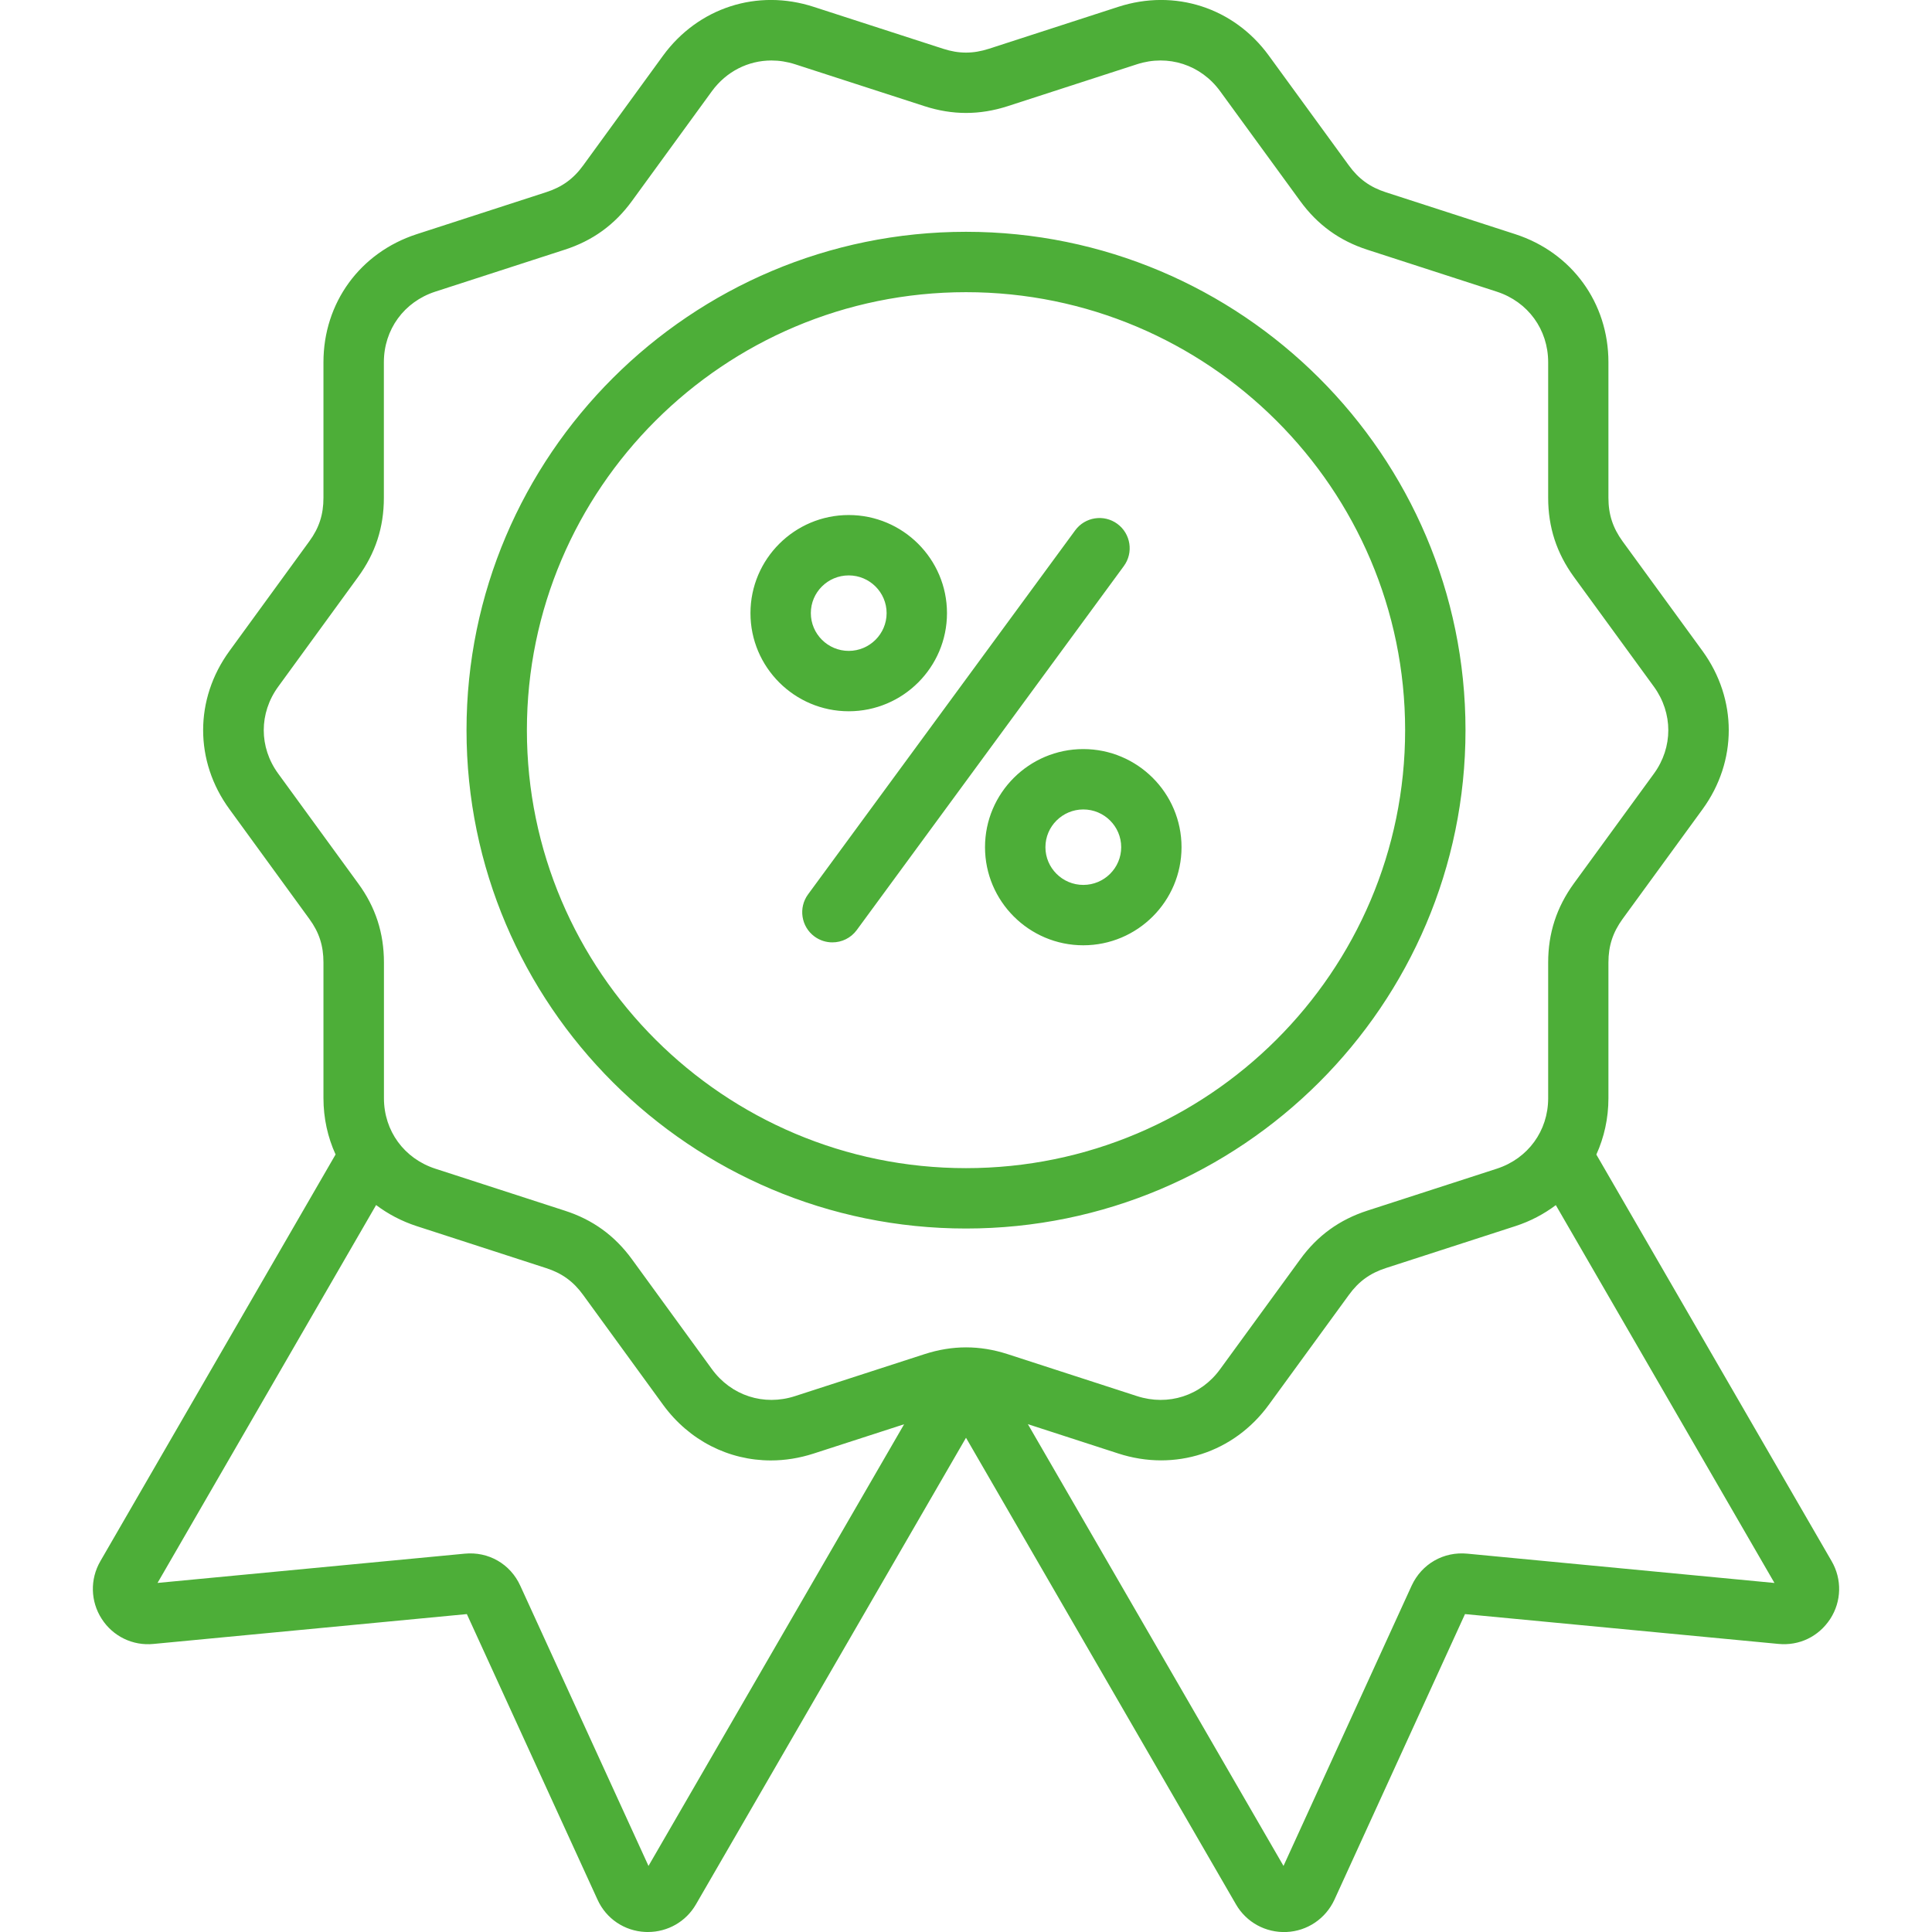 <svg width="100" height="100" viewBox="0 0 100 100" fill="none" xmlns="http://www.w3.org/2000/svg">
<g clip-path="url(#clip0_77_513)">
<path d="M50 63.588C64.256 63.588 75.854 52.016 75.854 37.793C75.854 23.57 64.256 11.998 50 11.998C35.744 11.998 24.147 23.57 24.147 37.793C24.147 52.016 35.744 63.588 50 63.588ZM50 15.123C62.533 15.123 72.729 25.293 72.729 37.793C72.729 50.293 62.533 60.463 50 60.463C37.467 60.463 27.272 50.293 27.272 37.793C27.272 25.293 37.467 15.123 50 15.123ZM94.807 80.809L82.627 59.76C83.029 58.871 83.252 57.887 83.252 56.844V49.818C83.252 48.959 83.479 48.264 83.984 47.566L88.125 41.885C89.932 39.402 89.932 36.191 88.125 33.699L83.986 28.021C83.479 27.322 83.252 26.627 83.252 25.768V18.748C83.252 15.676 81.361 13.076 78.436 12.123L71.734 9.953C70.914 9.688 70.322 9.26 69.815 8.561L65.676 2.881C63.867 0.395 60.809 -0.596 57.881 0.354L51.191 2.523C50.367 2.789 49.633 2.789 48.813 2.523L42.115 0.354C39.195 -0.596 36.137 0.395 34.32 2.879L30.186 8.561C29.68 9.258 29.088 9.686 28.26 9.951L21.563 12.123C18.635 13.076 16.742 15.676 16.742 18.746V25.766C16.742 26.631 16.518 27.324 16.01 28.018L11.875 33.697C10.061 36.188 10.061 39.4 11.875 41.881L16.012 47.565C16.518 48.256 16.742 48.949 16.742 49.815V56.84C16.742 57.883 16.965 58.867 17.369 59.756L5.193 80.809C4.652 81.744 4.682 82.889 5.264 83.791C5.846 84.699 6.877 85.197 7.947 85.09L24.164 83.545L30.926 98.322C31.371 99.309 32.322 99.951 33.406 99.998C33.449 100 33.492 100 33.537 100C34.565 100 35.508 99.461 36.022 98.57L50 74.418L63.975 98.572C64.512 99.5 65.514 100.047 66.59 100C67.662 99.953 68.611 99.316 69.069 98.33L75.828 83.545L92.043 85.088C93.125 85.195 94.129 84.715 94.733 83.795C95.32 82.889 95.348 81.744 94.807 80.809ZM14.4 40.043C13.402 38.678 13.402 36.91 14.402 35.539L18.535 29.863C19.432 28.637 19.869 27.297 19.869 25.768V18.748C19.869 17.055 20.914 15.621 22.529 15.096L29.219 12.928C30.674 12.461 31.817 11.633 32.713 10.4L36.846 4.723C37.596 3.695 38.731 3.131 39.93 3.131C40.334 3.131 40.744 3.195 41.152 3.326L47.854 5.496C49.301 5.963 50.707 5.963 52.156 5.496L58.85 3.326C60.467 2.803 62.156 3.35 63.154 4.721L67.293 10.399C68.188 11.631 69.328 12.459 70.779 12.928L77.477 15.098C79.09 15.623 80.133 17.057 80.133 18.75V25.77C80.133 27.289 80.569 28.627 81.465 29.861L85.604 35.539C86.6 36.91 86.6 38.68 85.606 40.045L81.463 45.728C80.569 46.961 80.133 48.299 80.133 49.818V56.844C80.133 58.533 79.09 59.965 77.479 60.49L70.781 62.66C69.33 63.129 68.189 63.955 67.295 65.188L63.152 70.871C62.158 72.242 60.469 72.787 58.85 72.262L52.154 70.09C50.707 69.623 49.301 69.623 47.854 70.09L41.152 72.262C39.537 72.787 37.85 72.24 36.85 70.869L32.717 65.189C31.82 63.955 30.678 63.127 29.227 62.662L22.535 60.492C20.918 59.967 19.873 58.535 19.873 56.846V49.82C19.873 48.291 19.438 46.951 18.541 45.728L14.4 40.043ZM33.566 96.58L26.932 82.082C26.42 80.951 25.285 80.297 24.051 80.418L8.154 81.932L19.467 62.373C20.082 62.836 20.785 63.209 21.564 63.463L28.262 65.635C29.084 65.898 29.678 66.328 30.184 67.027L34.319 72.709C35.674 74.568 37.727 75.592 39.898 75.592C40.631 75.592 41.375 75.475 42.113 75.236L46.797 73.719L33.566 96.58ZM75.953 80.418C74.721 80.297 73.588 80.945 73.065 82.076L66.434 96.58L53.203 73.715L57.881 75.232C60.813 76.184 63.871 75.191 65.676 72.707L69.819 67.023C70.324 66.326 70.916 65.898 71.738 65.633L78.438 63.463C79.215 63.211 79.914 62.84 80.529 62.377L91.846 81.934L75.953 80.418ZM41.826 46.291L55.651 27.451C56.16 26.756 57.139 26.605 57.834 27.115C58.529 27.625 58.68 28.604 58.17 29.299L44.346 48.139C44.039 48.557 43.565 48.777 43.084 48.777C42.764 48.777 42.44 48.68 42.16 48.475C41.465 47.965 41.315 46.986 41.826 46.291ZM50.984 43.85C50.984 46.65 53.266 48.928 56.07 48.928C58.875 48.928 61.156 46.65 61.156 43.85C61.156 41.049 58.875 38.772 56.07 38.772C53.266 38.772 50.984 41.049 50.984 43.85ZM58.033 43.85C58.033 44.926 57.152 45.803 56.072 45.803C54.99 45.803 54.111 44.926 54.111 43.85C54.111 42.773 54.992 41.897 56.072 41.897C57.152 41.897 58.033 42.772 58.033 43.85ZM43.93 36.815C46.734 36.815 49.016 34.537 49.016 31.736C49.016 28.936 46.734 26.658 43.93 26.658C41.125 26.658 38.844 28.936 38.844 31.736C38.842 34.535 41.125 36.815 43.93 36.815ZM43.93 29.783C45.012 29.783 45.891 30.66 45.891 31.736C45.891 32.812 45.01 33.69 43.93 33.69C42.85 33.69 41.969 32.812 41.969 31.736C41.967 30.658 42.848 29.783 43.93 29.783Z" fill="#4DAE38"/>
</g>
<defs>
<clipPath id="clip0_77_513">
<rect width="100" height="100" fill="white"/>
</clipPath>
</defs>
</svg>
